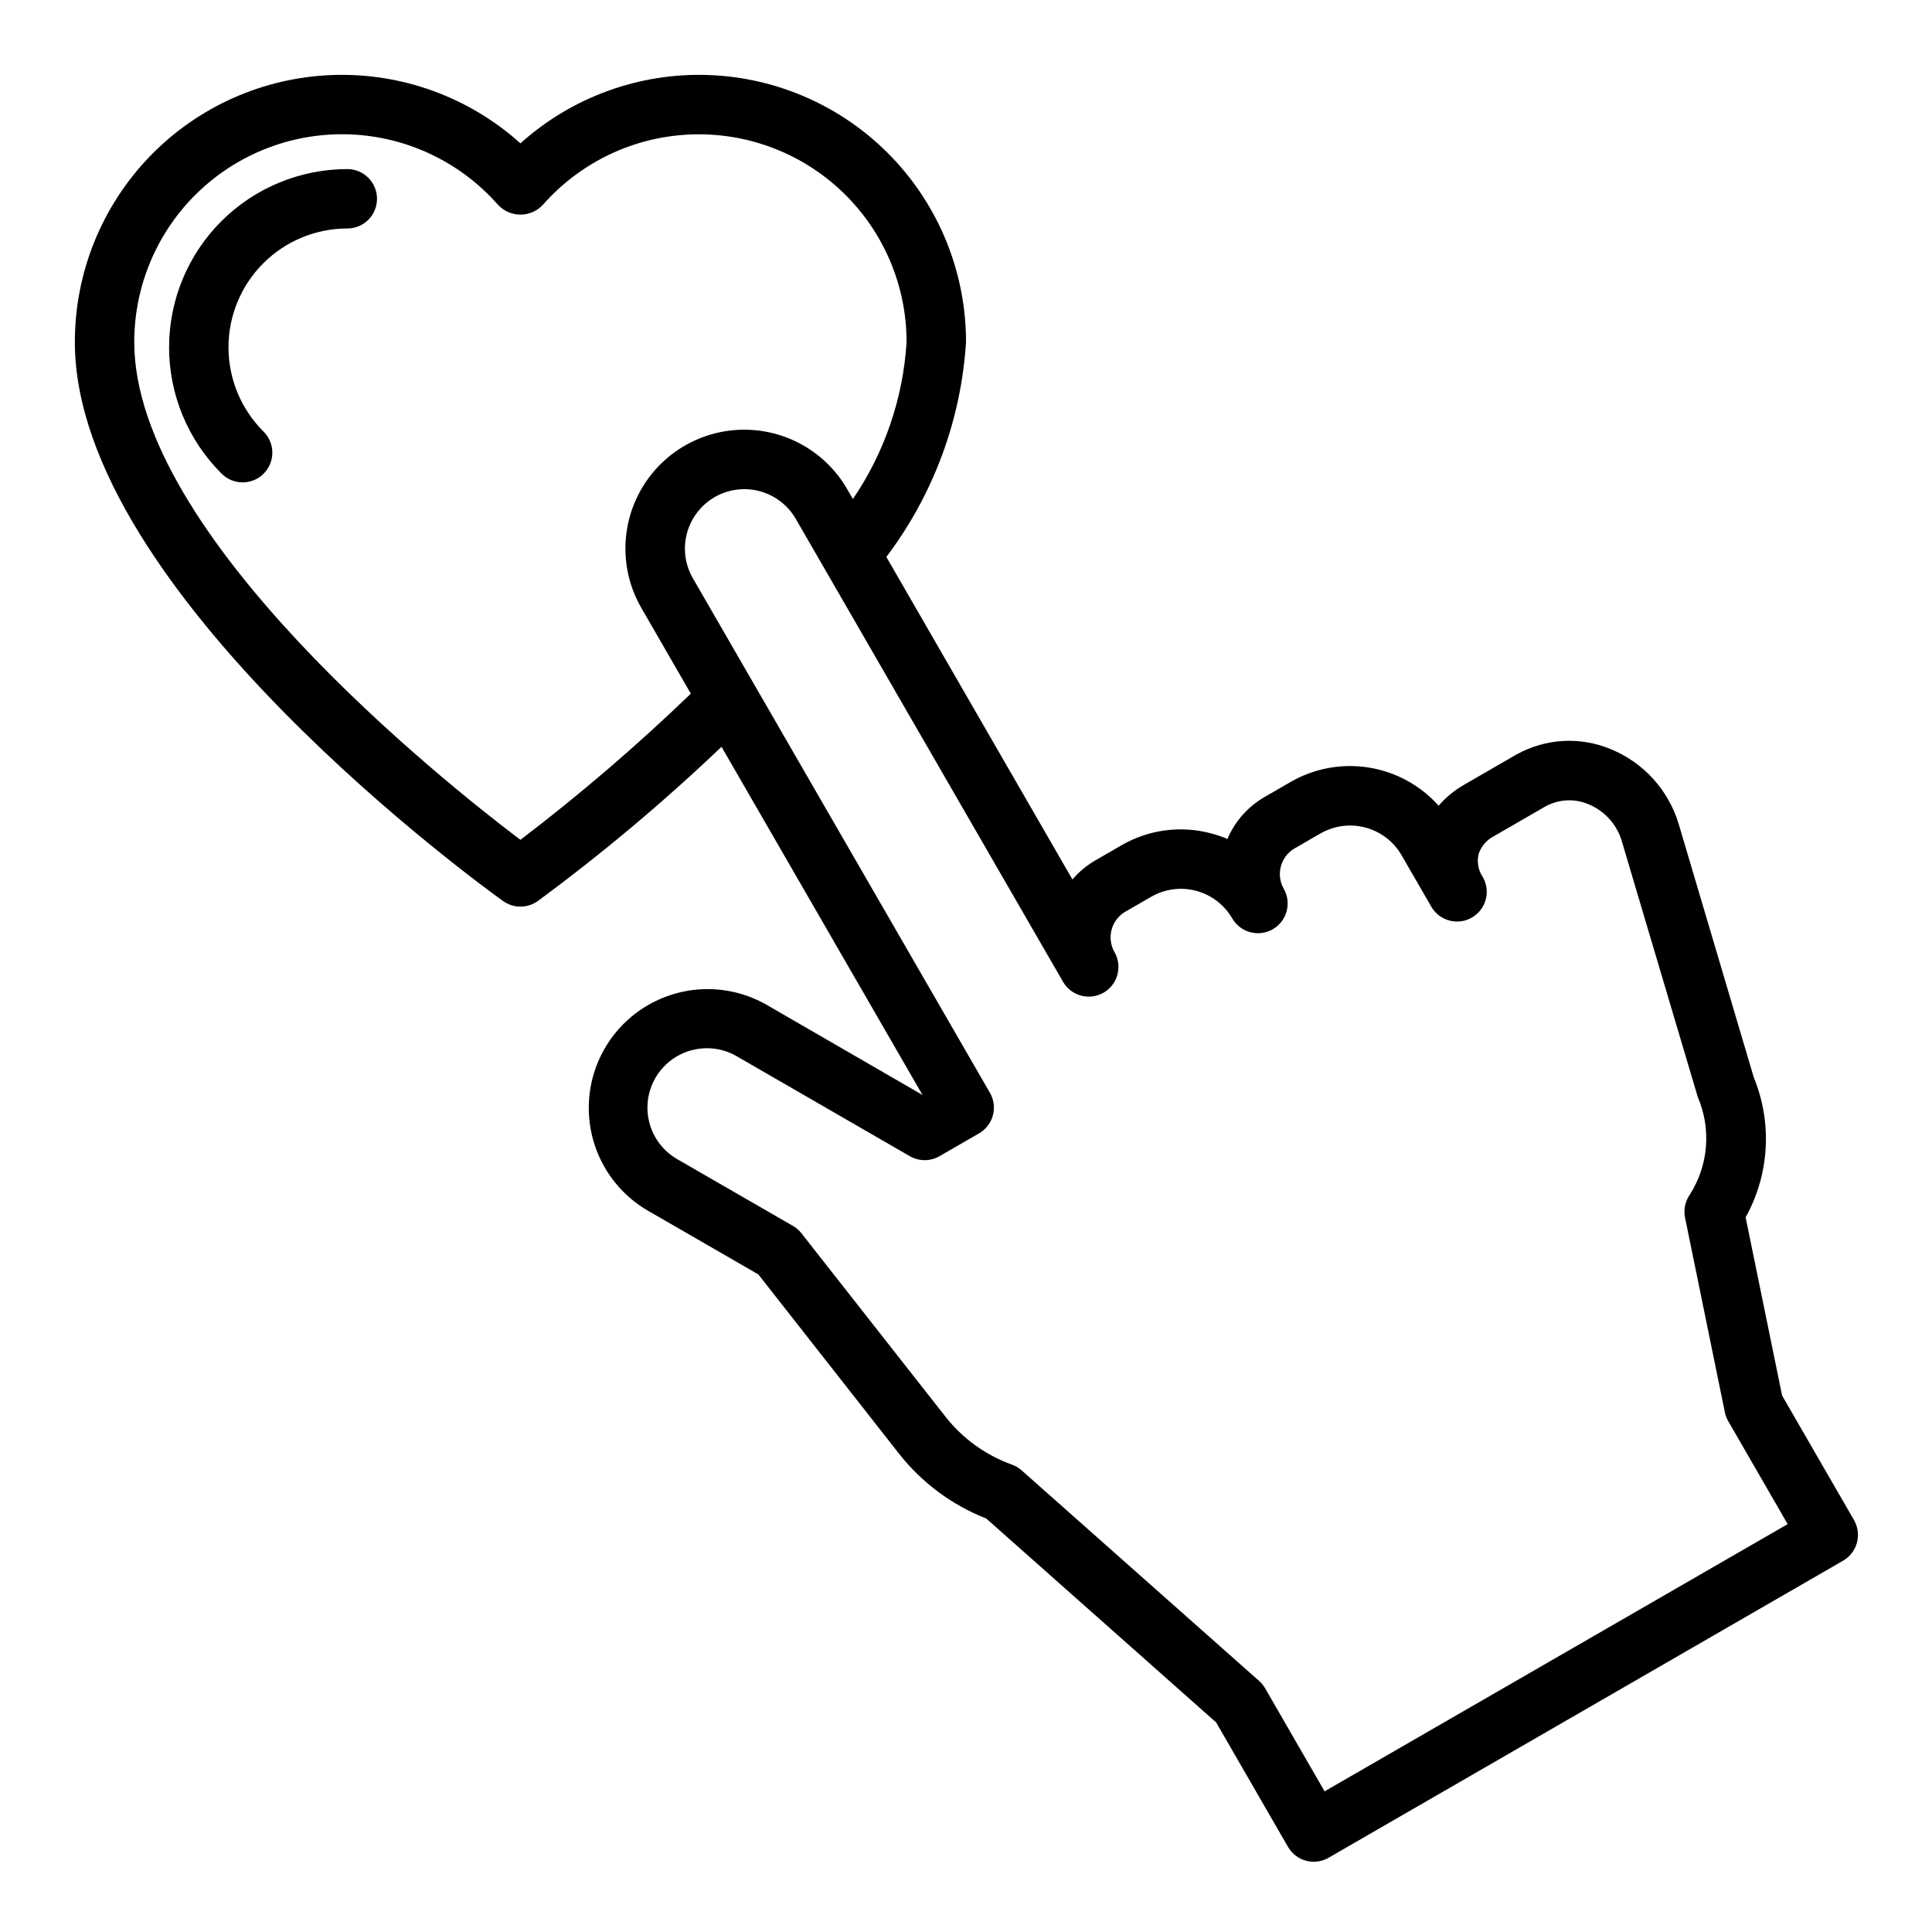 <?xml version="1.0" encoding="UTF-8"?>
<!-- Uploaded to: SVG Repo, www.svgrepo.com, Generator: SVG Repo Mixer Tools -->
<svg fill="#000000" width="800px" height="800px" version="1.1" viewBox="144 144 512 512" xmlns="http://www.w3.org/2000/svg">
 <g>
  <path d="m635.32 546.82-19.043-32.984-9.668-47.23h0.004c6.312-11.387 7.109-25.023 2.164-37.062l-19.918-67.219c-2.711-8.969-9.312-16.234-17.98-19.793-8.09-3.375-17.281-2.859-24.945 1.395-0.07 0-0.242 0.141-0.379 0.211l-13.625 7.871v0.004c-2.519 1.445-4.777 3.309-6.676 5.508-4.82-5.394-11.352-8.969-18.496-10.113-7.141-1.148-14.465 0.199-20.73 3.816l-6.816 3.938c-4.441 2.539-7.93 6.461-9.934 11.168-1.367-0.582-2.777-1.066-4.211-1.445-8.07-2.191-16.676-1.059-23.902 3.148l-6.816 3.938v-0.004c-2.324 1.336-4.402 3.062-6.141 5.102l-49.316-85.473c12.461-16.492 19.801-36.281 21.113-56.906 0.023-18.348-7.082-35.984-19.809-49.195-12.73-13.207-30.094-20.957-48.43-21.613-18.332-0.656-36.203 5.836-49.844 18.105-13.641-12.27-31.512-18.762-49.844-18.105-18.336 0.656-35.699 8.406-48.426 21.613-12.73 13.211-19.836 30.848-19.812 49.195 0 66.266 108.87 144.79 113.51 148.11v-0.004c2.738 1.957 6.418 1.957 9.156 0 17.078-12.59 33.344-26.246 48.703-40.887l53.262 92.262-41.391-23.934c-9.734-5.535-21.68-5.481-31.367 0.141s-15.66 15.965-15.684 27.164c-0.023 11.199 5.902 21.57 15.562 27.234l29.379 16.957 37.25 47.469c6.043 7.703 14.039 13.648 23.152 17.223l60.922 54.035 19.043 32.984v-0.004c1.043 1.809 2.762 3.129 4.777 3.672 0.664 0.176 1.352 0.266 2.039 0.266 1.383 0 2.738-0.363 3.938-1.055l136.34-78.719c1.812-1.043 3.141-2.766 3.684-4.789 0.539-2.023 0.254-4.18-0.797-5.988zm-353.4-180.25c-20.469-15.469-102.34-80.648-102.34-131.89-0.016-15.023 6.113-29.402 16.957-39.797 10.848-10.395 25.469-15.906 40.48-15.254 15.008 0.652 29.098 7.41 39.004 18.703 1.535 1.621 3.668 2.539 5.902 2.539s4.367-0.918 5.902-2.539c9.906-11.285 23.996-18.039 39-18.688 15.004-0.648 29.621 4.863 40.465 15.254s16.973 24.762 16.961 39.781c-0.922 14.883-5.836 29.242-14.223 41.57l-1.52-2.629c-5.625-9.742-16.023-15.746-27.273-15.746s-21.645 6-27.273 15.742c-5.625 9.746-5.625 21.75 0 31.492l13.113 22.719c-14.293 13.773-29.371 26.707-45.16 38.738zm213.11 252.15-15.742-27.277h-0.004c-0.414-0.73-0.945-1.391-1.574-1.953l-62.977-55.836c-0.742-0.66-1.605-1.172-2.543-1.512-6.926-2.484-13.016-6.863-17.578-12.641l-38.211-48.656c-0.617-0.793-1.383-1.457-2.25-1.961l-30.699-17.711h-0.004c-3.613-2.09-6.254-5.527-7.332-9.562-1.082-4.035-0.516-8.332 1.574-11.949 2.086-3.613 5.527-6.254 9.562-7.332 1.336-0.359 2.711-0.543 4.094-0.543 2.766-0.004 5.481 0.727 7.871 2.117l45.895 26.496c2.434 1.406 5.438 1.406 7.871 0l10.469-6.047c1.809-1.039 3.133-2.758 3.672-4.777 0.543-2.016 0.262-4.164-0.781-5.973l-78.719-136.35c-2.09-3.617-2.656-7.914-1.574-11.949 1.082-4.031 3.719-7.469 7.336-9.559 3.613-2.086 7.91-2.652 11.945-1.574 4.031 1.082 7.473 3.723 9.559 7.336l70.848 122.72c2.191 3.731 6.981 5 10.73 2.836 3.746-2.164 5.043-6.945 2.906-10.707-1.047-1.809-1.332-3.961-0.789-5.981 0.539-2.016 1.859-3.738 3.668-4.781l6.816-3.938h0.004c3.613-2.086 7.91-2.652 11.945-1.574 4.031 1.082 7.473 3.723 9.559 7.336 2.188 3.734 6.981 5 10.727 2.836 3.75-2.164 5.047-6.945 2.91-10.707-2.156-3.766-0.859-8.562 2.894-10.73l6.816-3.938v0.004c3.617-2.09 7.914-2.656 11.949-1.574 4.031 1.082 7.473 3.719 9.559 7.336l7.871 13.633c2.176 3.769 6.992 5.059 10.758 2.887 3.769-2.176 5.059-6.992 2.887-10.758-1.215-1.809-1.605-4.051-1.078-6.164 0.676-1.977 2.086-3.617 3.934-4.59l13.625-7.871 0.148-0.078h0.004c3.504-1.926 7.695-2.137 11.375-0.574 4.246 1.734 7.484 5.297 8.809 9.688l20.16 67.902v0.004c3.633 8.438 2.84 18.129-2.109 25.867-1.242 1.773-1.695 3.981-1.262 6.102l10.555 51.578h0.004c0.164 0.828 0.465 1.629 0.891 2.359l15.742 27.277z"/>
  <path d="m236.04 188.81c-12.523 0-24.539 4.977-33.395 13.832s-13.832 20.871-13.836 33.395c0 12.527 4.977 24.539 13.832 33.398 1.465 1.52 3.481 2.383 5.594 2.402 2.109 0.02 4.141-0.812 5.633-2.305 1.492-1.492 2.324-3.523 2.305-5.637-0.016-2.109-0.883-4.125-2.402-5.594-5.902-5.906-9.219-13.914-9.219-22.266 0-8.348 3.32-16.359 9.223-22.262 5.906-5.906 13.914-9.223 22.266-9.223 4.348 0 7.871-3.523 7.871-7.871 0-4.348-3.523-7.871-7.871-7.871z"/>
 </g>
</svg>
